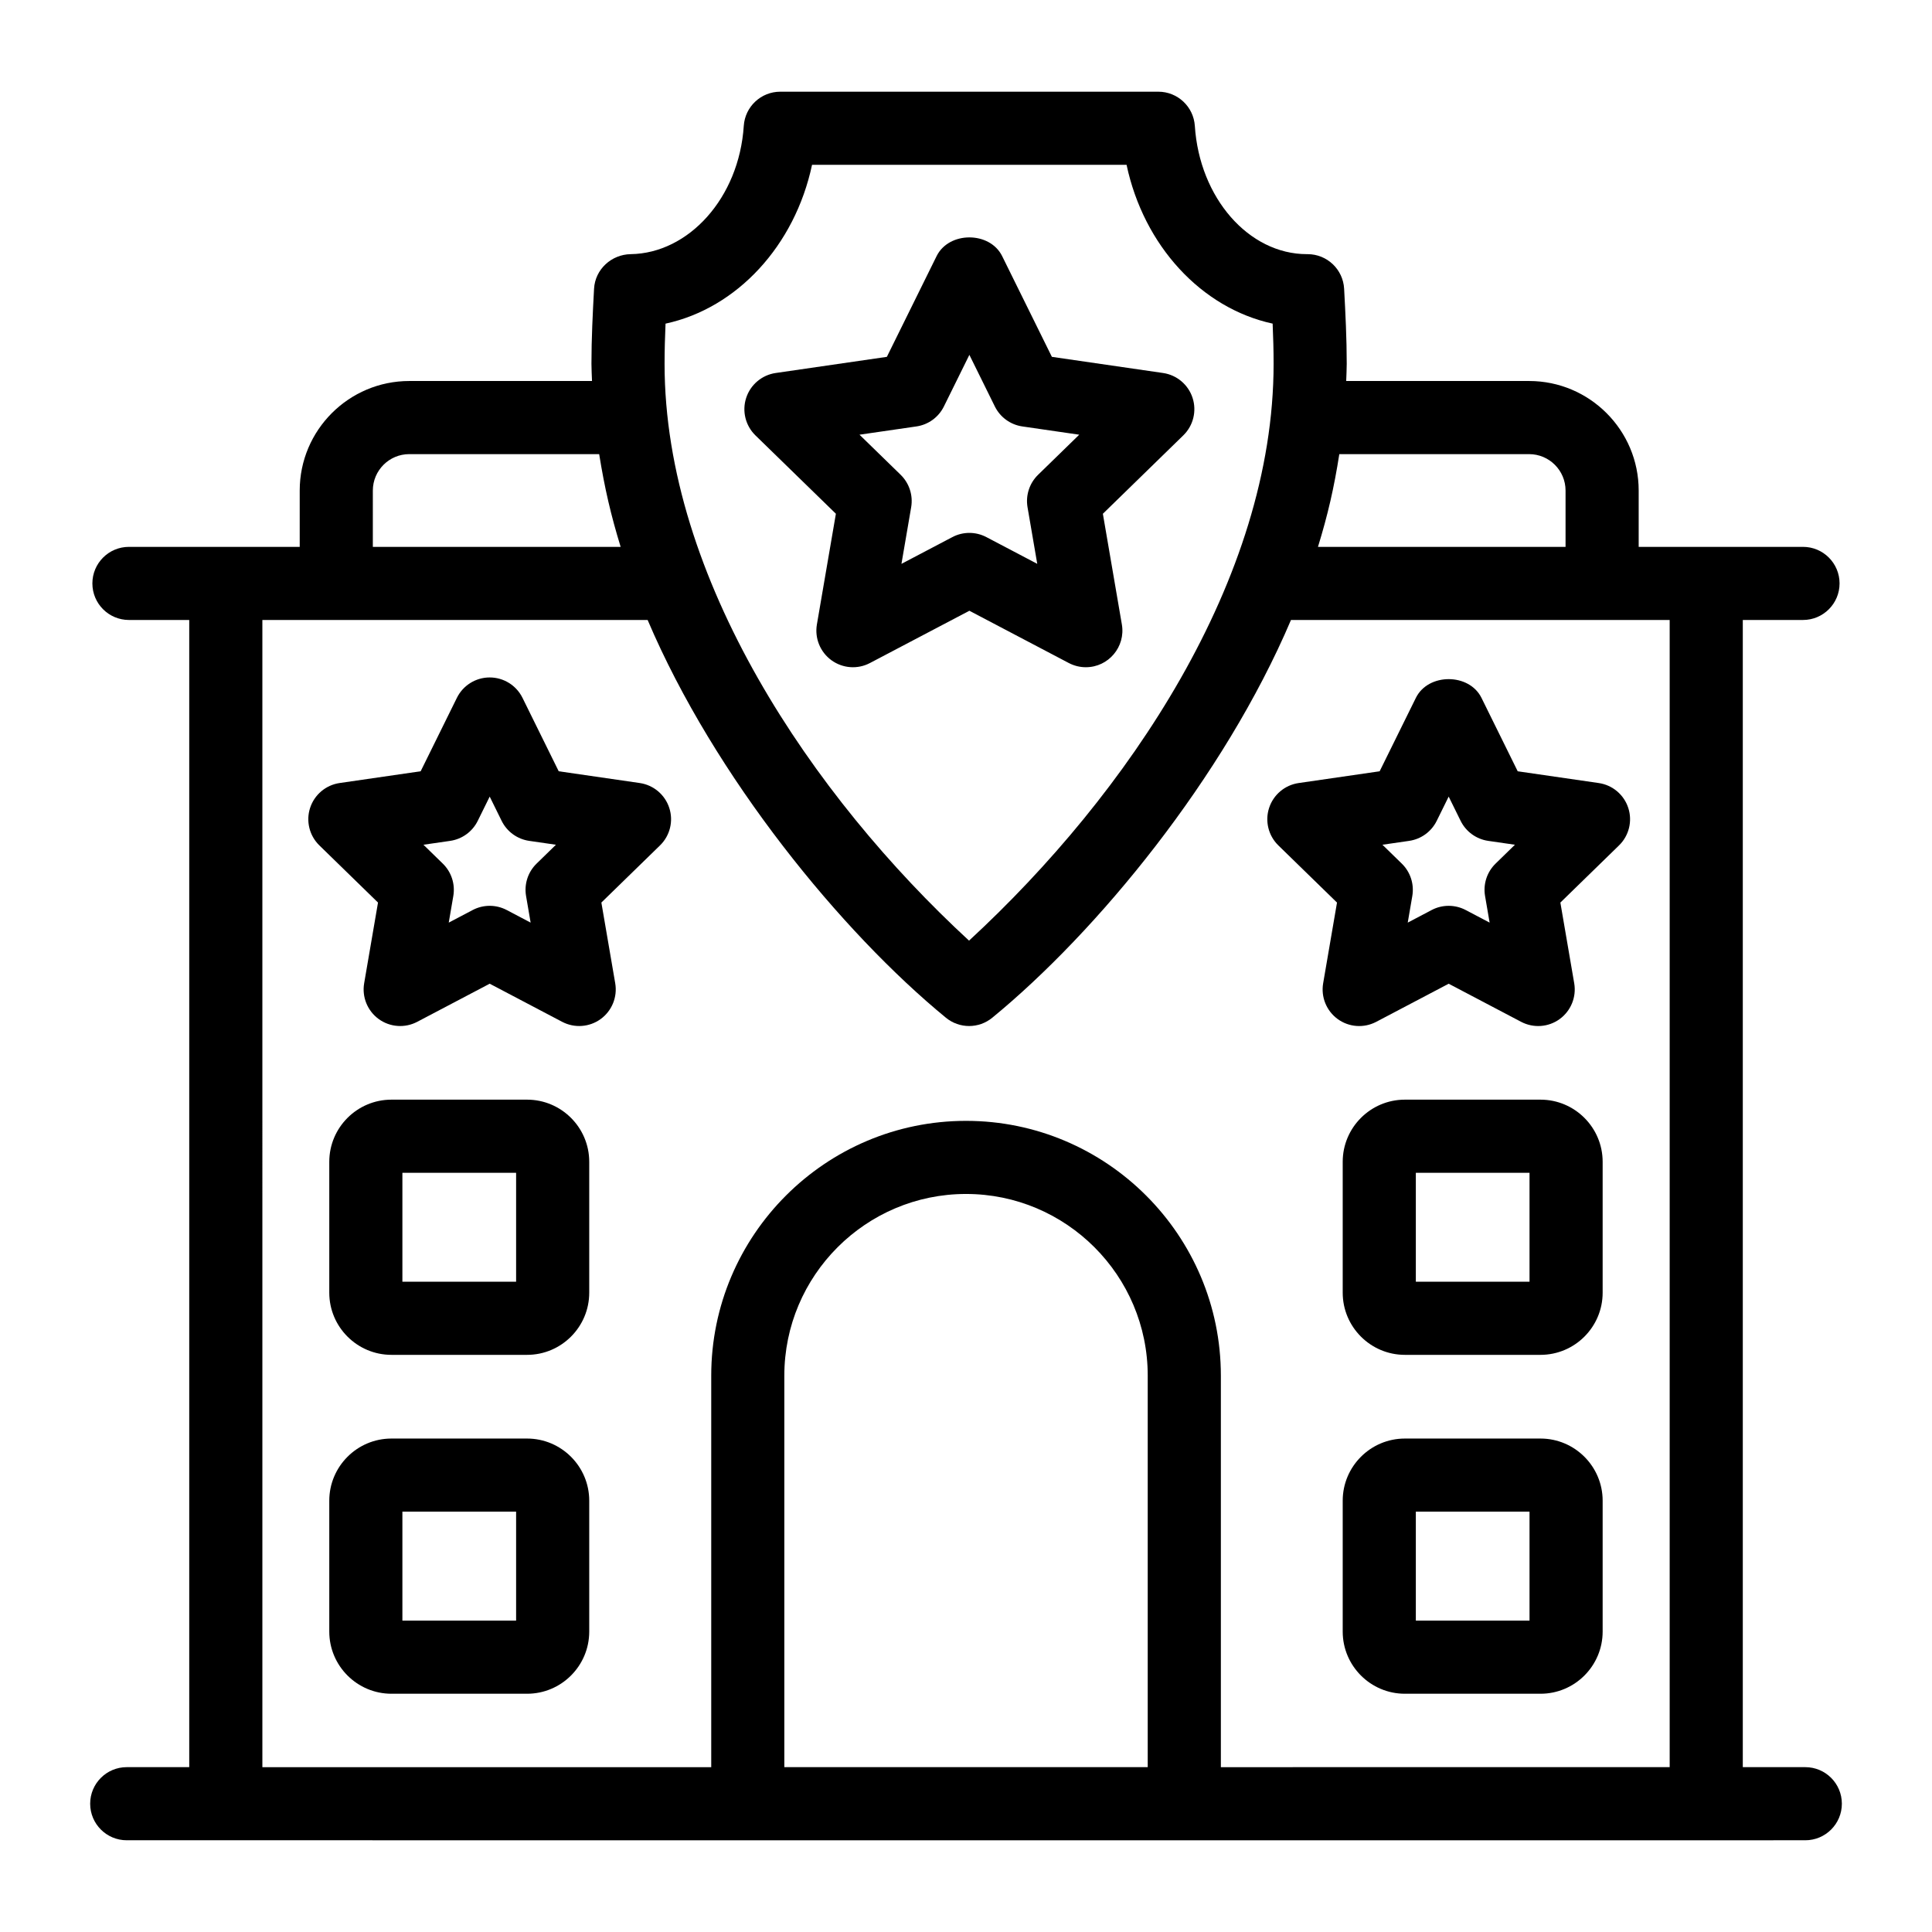 <?xml version="1.0" encoding="UTF-8"?>
<!-- Uploaded to: ICON Repo, www.iconrepo.com, Generator: ICON Repo Mixer Tools -->
<svg fill="#000000" width="800px" height="800px" version="1.1" viewBox="144 144 512 512" xmlns="http://www.w3.org/2000/svg">
 <g>
  <path d="m622.42 612.31h-16.562v-304.01h15.957c5.352 0 9.688-4.34 9.688-9.688 0-5.352-4.34-9.688-9.688-9.688h-43.547v-14.926c0-16.004-13.023-29.027-29.027-29.027h-48.484c0.047-1.512 0.141-3.027 0.141-4.543 0-6.715-0.34-13.426-0.691-19.906-0.281-5.148-4.527-9.168-9.676-9.168-0.07-0.004-0.129 0-0.184 0-15.426 0-28.461-14.902-29.703-33.992-0.336-5.094-4.566-9.059-9.668-9.059h-100.2c-5.106 0-9.332 3.965-9.668 9.059-1.246 19.148-14.652 33.762-29.949 33.992-5.113 0.074-9.441 4.008-9.727 9.168-0.352 6.481-0.691 13.195-0.691 19.906 0 1.504 0.102 3.027 0.148 4.543h-48.434c-16.004 0-29.027 13.023-29.027 29.027v14.926h-45.258c-5.352 0-9.688 4.34-9.688 9.688 0 5.352 4.34 9.688 9.688 9.688h15.98v304.01l-16.566 0.004c-5.352 0-9.688 4.34-9.688 9.688 0 5.352 4.34 9.688 9.688 9.688 32.965 0 470.22 0.008 444.84 0 5.352 0 9.688-4.34 9.688-9.688 0-5.352-4.34-9.688-9.688-9.688zm-73.184-347.96c5.32 0 9.652 4.328 9.652 9.652v14.926h-65.613c2.648-8.633 4.25-15.621 5.656-24.578zm-228.86-34.582c18.918-4.078 34.266-20.641 38.824-42.086h83.352c4.551 21.441 19.844 37.996 38.711 42.082 0.152 3.527 0.254 7.098 0.254 10.668 0 57.137-38.727 114.11-80.711 152.85-41.551-38.293-80.688-96.098-80.688-152.85 0-3.566 0.105-7.133 0.258-10.664zm-77.57 44.234c0-5.32 4.328-9.652 9.652-9.652h50.328c1.469 9.117 3.109 16.16 5.691 24.578h-65.672zm-29.277 34.301h102.1c17.754 41.742 51.488 82.805 79.051 105.41 1.789 1.465 3.965 2.195 6.141 2.195 2.18 0 4.363-0.734 6.148-2.203 27.738-22.75 61.363-63.574 79.152-105.4h100.36v304.01l-118.94 0.004v-103.75c0-37.234-30.297-67.527-67.531-67.527s-67.527 30.293-67.527 67.527v103.75h-118.95zm234.63 304.01h-96.305v-103.75c0-26.551 21.602-48.148 48.148-48.148 26.555 0 48.156 21.602 48.156 48.148z"/>
  <path d="m283.68 435.42h-35.945c-9.082 0-16.473 7.391-16.473 16.469v34.688c0 9.082 7.391 16.473 16.473 16.473h35.945c9.082 0 16.473-7.391 16.473-16.473v-34.688c0-9.078-7.391-16.469-16.473-16.469zm-2.906 48.25h-30.137v-28.871h30.137z"/>
  <path d="m552.25 525.23h-35.945c-9.082 0-16.473 7.391-16.473 16.469v34.688c0 9.082 7.391 16.473 16.473 16.473h35.945c9.078 0 16.469-7.391 16.469-16.473v-34.688c0-9.078-7.391-16.469-16.469-16.469zm-2.91 48.25h-30.129v-28.871h30.129z"/>
  <path d="m552.25 435.42h-35.945c-9.082 0-16.473 7.391-16.473 16.469v34.688c0 9.082 7.391 16.473 16.473 16.473h35.945c9.078 0 16.469-7.391 16.469-16.473v-34.688c0-9.078-7.391-16.469-16.469-16.469zm-2.91 48.25h-30.129v-28.871h30.129z"/>
  <path d="m283.68 525.23h-35.945c-9.082 0-16.473 7.391-16.473 16.469v34.688c0 9.082 7.391 16.473 16.473 16.473h35.945c9.082 0 16.473-7.391 16.473-16.473v-34.688c0-9.078-7.391-16.469-16.473-16.469zm-2.906 48.25h-30.137v-28.871h30.137z"/>
  <path d="m498.32 383.19-3.672 21.395c-0.621 3.633 0.875 7.309 3.856 9.477 2.981 2.164 6.922 2.457 10.203 0.738l19.207-10.102 19.211 10.102c3.266 1.711 7.219 1.434 10.203-0.738 2.981-2.168 4.477-5.844 3.856-9.477l-3.672-21.395 15.547-15.152c2.641-2.574 3.59-6.426 2.449-9.93-1.141-3.504-4.172-6.066-7.824-6.594l-21.477-3.117-9.602-19.461c-3.266-6.613-14.117-6.613-17.383 0l-9.602 19.461-21.473 3.117c-3.652 0.531-6.684 3.09-7.824 6.594s-0.188 7.356 2.449 9.93zm19.125-16.352c3.156-0.457 5.887-2.441 7.301-5.305l3.168-6.426 3.168 6.426c1.414 2.863 4.144 4.844 7.301 5.305l7.09 1.027-5.133 5.004c-2.281 2.223-3.32 5.43-2.785 8.57l1.211 7.062-6.344-3.336c-2.785-1.469-6.176-1.496-9.016 0l-6.34 3.336 1.211-7.062c0.535-3.141-0.508-6.348-2.785-8.57l-5.133-5.004z"/>
  <path d="m365.52 280.15-5.035 29.344c-0.621 3.633 0.875 7.309 3.856 9.477 2.996 2.172 6.941 2.457 10.203 0.738l26.352-13.852 26.352 13.852c1.418 0.742 2.965 1.113 4.508 1.113 6.004 0 10.562-5.41 9.551-11.324l-5.035-29.344 21.316-20.777c2.644-2.574 3.594-6.426 2.457-9.934-1.141-3.504-4.172-6.066-7.82-6.594l-29.465-4.281-13.18-26.695c-3.266-6.613-14.105-6.613-17.371 0l-13.18 26.695-29.465 4.281c-3.648 0.531-6.68 3.09-7.82 6.594-1.141 3.512-0.188 7.356 2.449 9.934zm21.34-23.141c3.156-0.457 5.879-2.441 7.289-5.305l6.746-13.664 6.746 13.664c1.41 2.863 4.133 4.844 7.289 5.305l15.078 2.191-10.91 10.629c-2.285 2.227-3.324 5.438-2.793 8.578l2.578 15.016-13.484-7.086c-2.82-1.484-6.199-1.484-9.016 0l-13.488 7.09 2.578-15.02c0.535-3.141-0.508-6.348-2.785-8.578l-10.91-10.629z"/>
  <path d="m313.54 351.51-21.477-3.117-9.598-19.461c-1.633-3.309-5-5.402-8.691-5.402-3.691 0-7.059 2.098-8.691 5.402l-9.602 19.461-21.477 3.117c-3.652 0.531-6.684 3.09-7.824 6.594-1.141 3.504-0.188 7.356 2.449 9.93l15.547 15.152-3.672 21.395c-0.621 3.633 0.875 7.309 3.856 9.477 2.988 2.172 6.945 2.449 10.203 0.738l19.211-10.102 19.207 10.102c3.277 1.715 7.223 1.426 10.203-0.738 2.981-2.168 4.477-5.844 3.856-9.477l-3.672-21.395 15.547-15.152c2.641-2.574 3.59-6.426 2.449-9.93-1.141-3.504-4.172-6.062-7.824-6.594zm-27.344 21.359c-2.281 2.223-3.32 5.43-2.785 8.57l1.211 7.062-6.34-3.336c-2.82-1.484-6.199-1.484-9.016 0l-6.344 3.336 1.211-7.062c0.535-3.141-0.508-6.348-2.785-8.57l-5.133-5.004 7.09-1.027c3.156-0.457 5.887-2.441 7.301-5.305l3.168-6.426 3.164 6.426c1.414 2.863 4.141 4.844 7.301 5.305l7.09 1.027z"/>
 </g>
</svg>